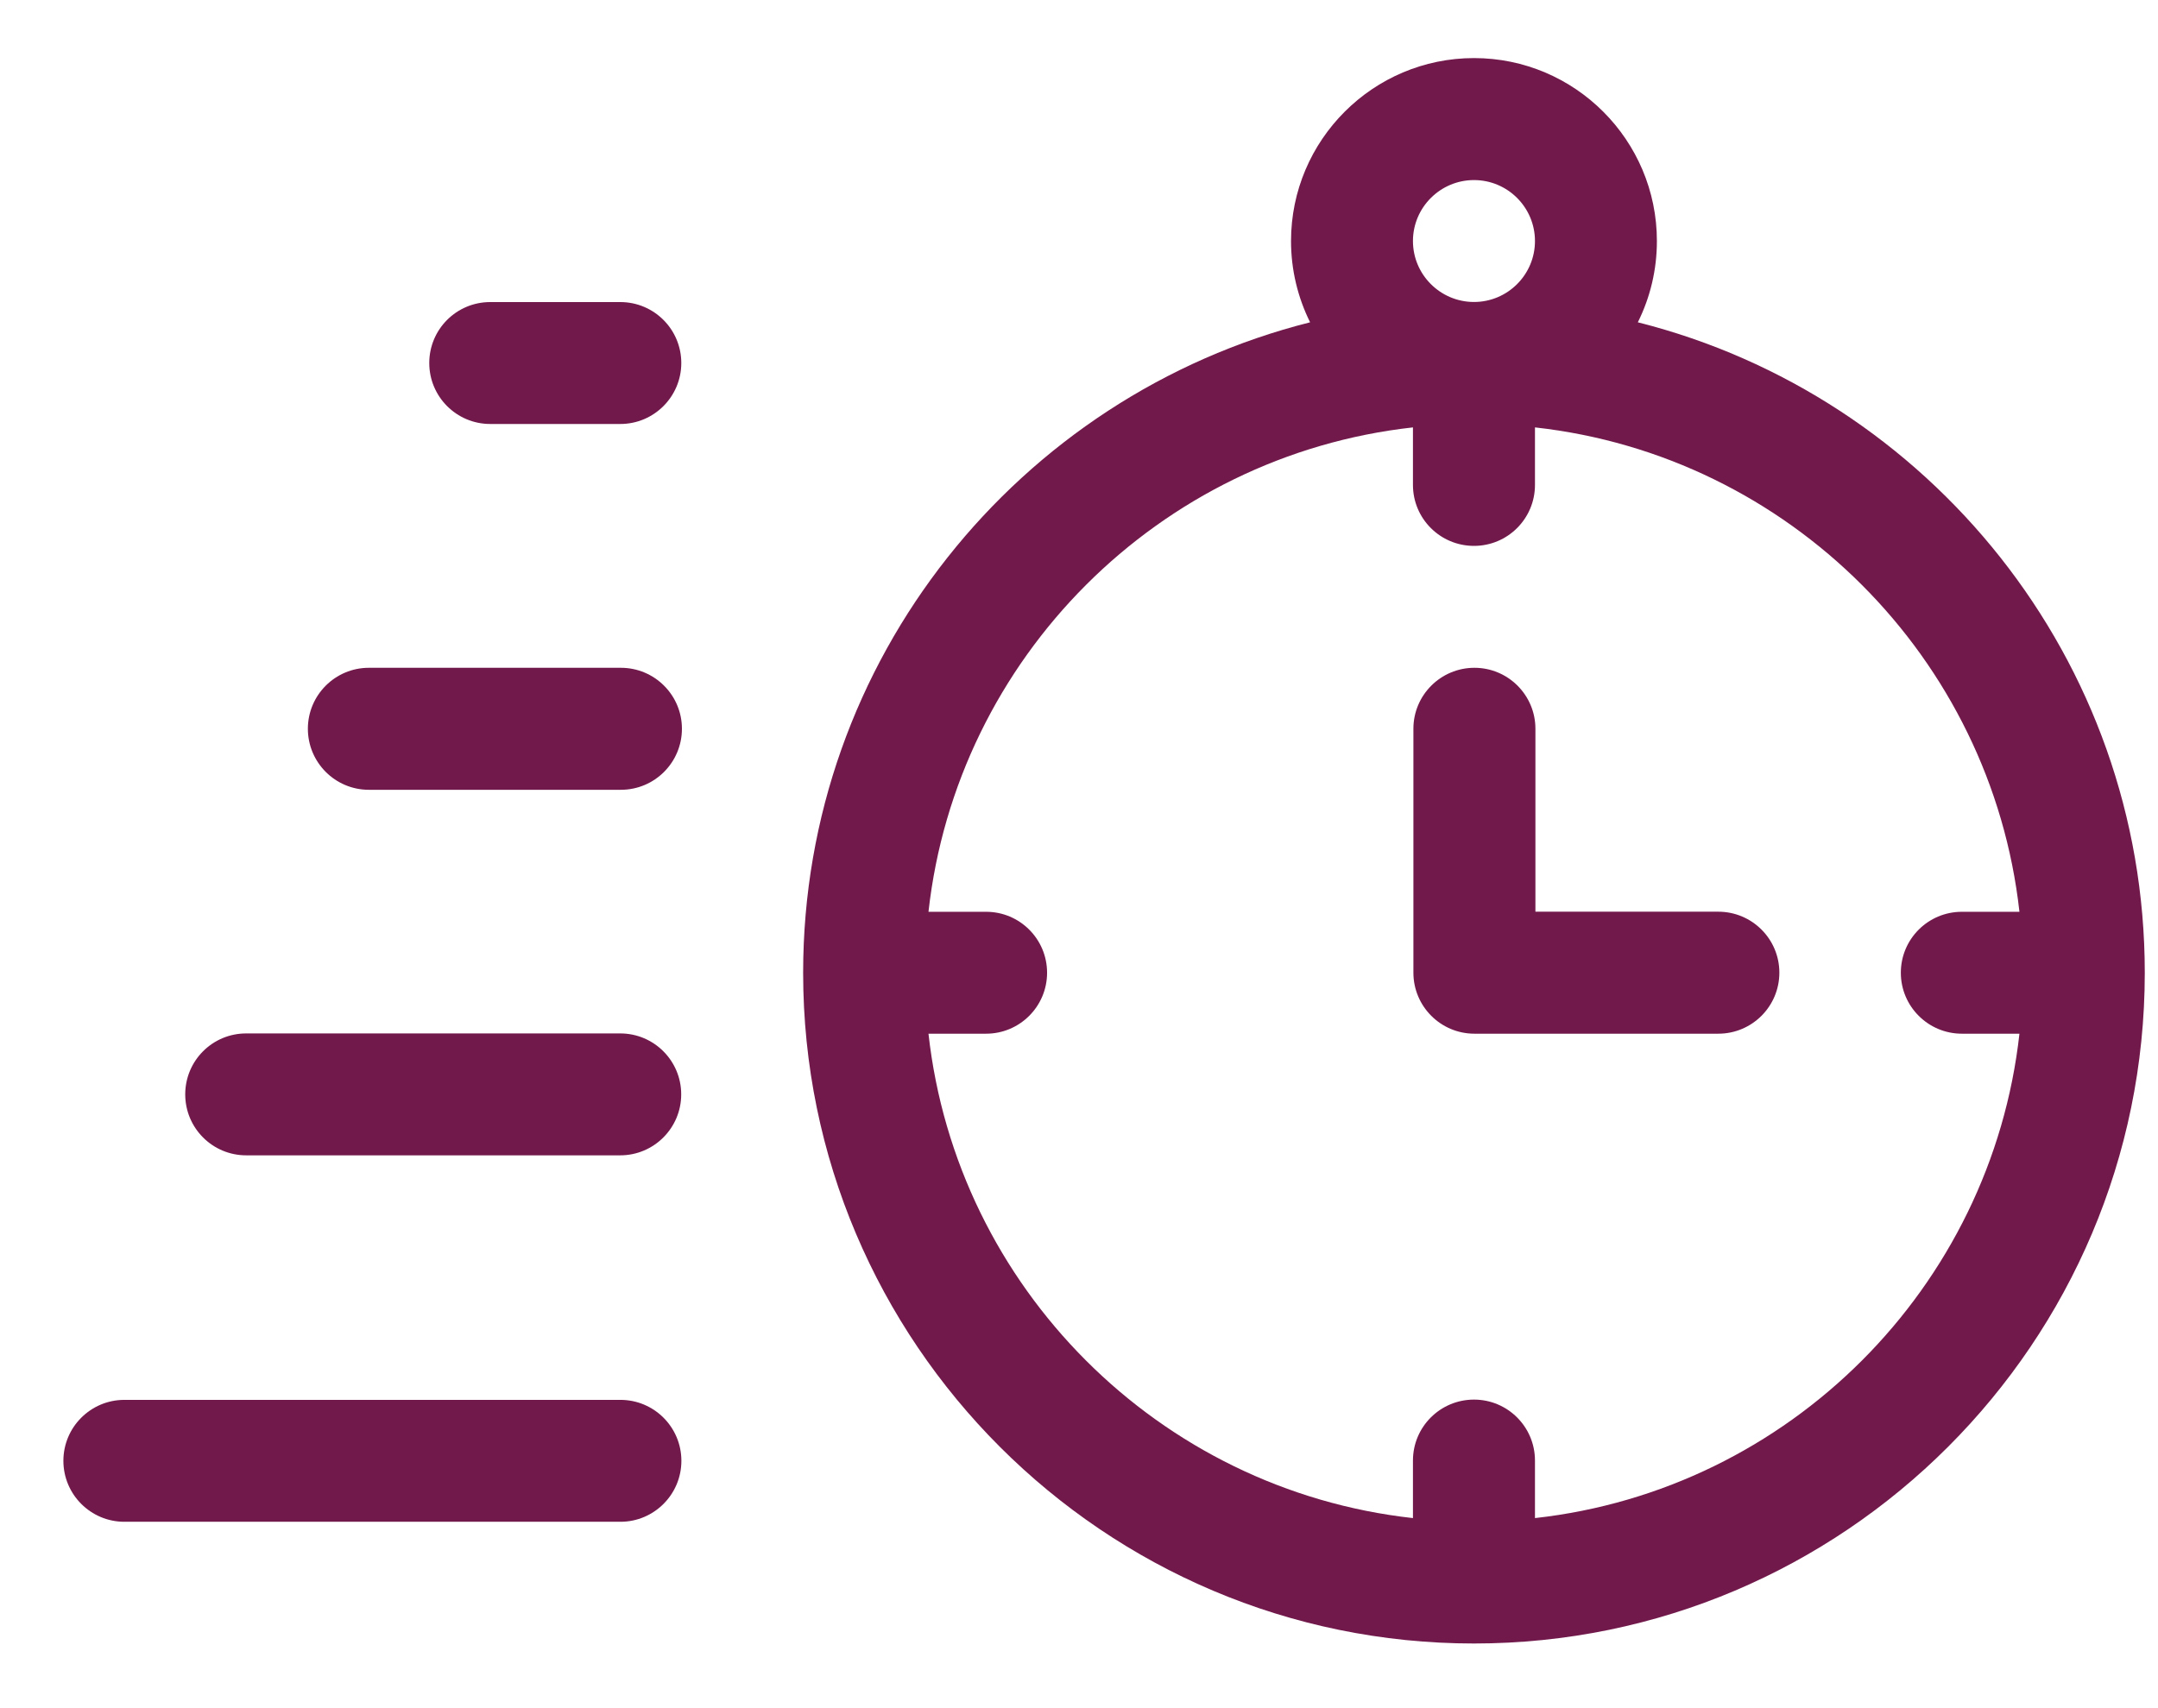 <svg width="24" height="19" viewBox="0 0 24 19" fill="none" xmlns="http://www.w3.org/2000/svg">
<path d="M18.215 3.585C18.351 3.312 18.427 3.006 18.427 2.681C18.427 1.559 17.515 0.646 16.393 0.646C15.271 0.646 14.358 1.559 14.358 2.681C14.358 3.006 14.435 3.312 14.57 3.585C11.334 4.4 8.932 7.335 8.932 10.82C8.932 14.934 12.279 18.281 16.393 18.281C20.506 18.281 23.853 14.934 23.853 10.82C23.853 7.335 21.451 4.4 18.215 3.585ZM15.714 2.681C15.714 2.307 16.019 2.003 16.393 2.003C16.767 2.003 17.071 2.307 17.071 2.681C17.071 3.055 16.767 3.359 16.393 3.359C16.019 3.359 15.714 3.055 15.714 2.681ZM17.071 16.886V16.246C17.071 15.871 16.767 15.568 16.393 15.568C16.018 15.568 15.714 15.871 15.714 16.246V16.886C12.889 16.573 10.64 14.323 10.326 11.498H10.967C11.341 11.498 11.645 11.194 11.645 10.82C11.645 10.445 11.341 10.142 10.967 10.142H10.326C10.64 7.317 12.889 5.067 15.714 4.754V5.394C15.714 5.769 16.018 6.072 16.393 6.072C16.767 6.072 17.071 5.769 17.071 5.394V4.754C19.896 5.067 22.145 7.317 22.459 10.142H21.819C21.444 10.142 21.14 10.445 21.14 10.82C21.14 11.194 21.444 11.498 21.819 11.498H22.459C22.145 14.323 19.896 16.573 17.071 16.886Z" fill="#72194B"/>
<path d="M6.899 3.36H5.452C5.077 3.36 4.774 3.663 4.774 4.038C4.774 4.412 5.077 4.716 5.452 4.716H6.899C7.273 4.716 7.577 4.412 7.577 4.038C7.577 3.663 7.273 3.36 6.899 3.36Z" fill="#72194B"/>
<path d="M6.905 7.428H4.102C3.728 7.428 3.424 7.732 3.424 8.106C3.424 8.481 3.728 8.785 4.102 8.785H6.905C7.28 8.785 7.584 8.481 7.584 8.106C7.584 7.732 7.28 7.428 6.905 7.428Z" fill="#72194B"/>
<path d="M6.898 11.495H2.738C2.363 11.495 2.06 11.798 2.06 12.173C2.06 12.547 2.363 12.851 2.738 12.851H6.898C7.272 12.851 7.576 12.547 7.576 12.173C7.576 11.798 7.272 11.495 6.898 11.495Z" fill="#72194B"/>
<path d="M6.9 15.571H1.383C1.009 15.571 0.705 15.874 0.705 16.249C0.705 16.623 1.009 16.927 1.383 16.927H6.9C7.274 16.927 7.578 16.623 7.578 16.249C7.578 15.874 7.274 15.571 6.9 15.571Z" fill="#72194B"/>
<path d="M19.11 10.141H17.076V8.106C17.076 7.732 16.772 7.428 16.398 7.428C16.023 7.428 15.719 7.732 15.719 8.106V10.819C15.719 11.194 16.023 11.498 16.398 11.498H19.11C19.485 11.498 19.789 11.194 19.789 10.819C19.789 10.445 19.485 10.141 19.11 10.141Z" fill="#72194B"/>
</svg>

